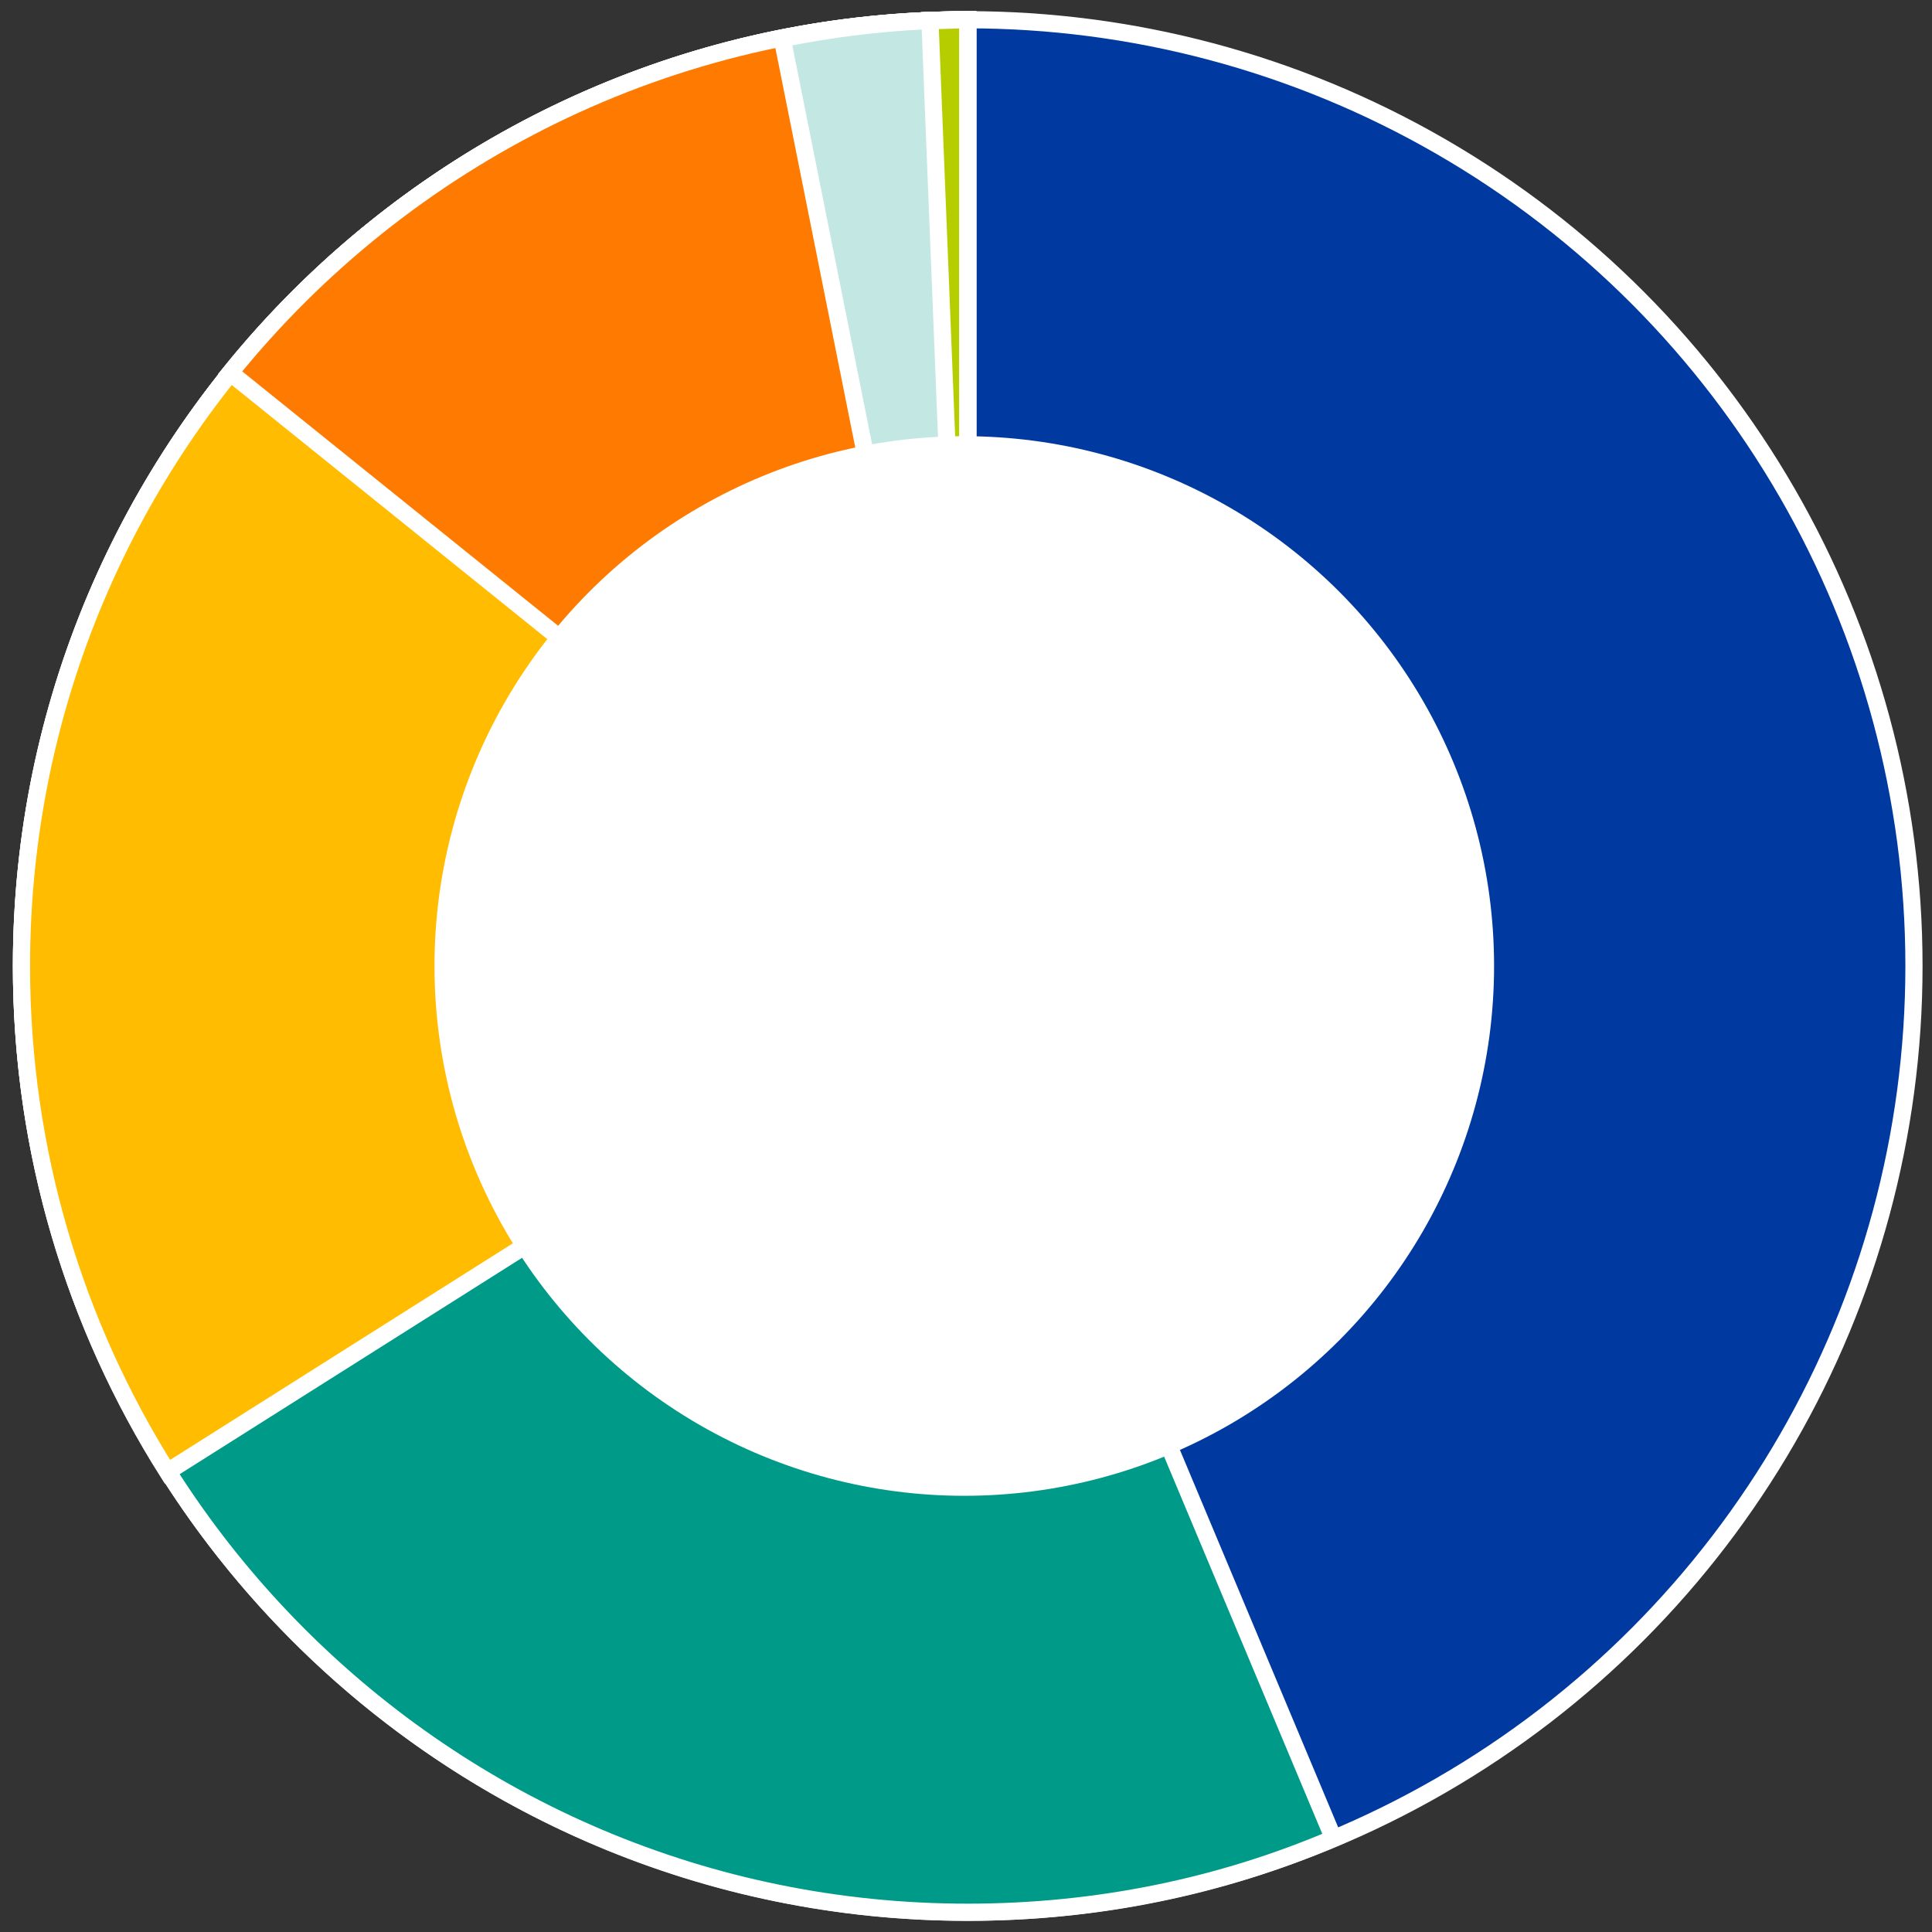 <?xml version="1.0" encoding="utf-8"?>
<!-- Generator: Adobe Illustrator 27.0.1, SVG Export Plug-In . SVG Version: 6.00 Build 0)  -->
<svg version="1.1" id="Calque_1" xmlns="http://www.w3.org/2000/svg" xmlns:xlink="http://www.w3.org/1999/xlink" x="0px" y="0px"
	 viewBox="0 0 225 225" style="enable-background:new 0 0 225 225;" xml:space="preserve">
<rect x="0" y="0" width="225" height="225" fill="#333333" stroke="none"/>
<style type="text/css">
	.st0{enable-background:new    ;}
	.st1{fill:#575757;}
	.st2{fill:#009B88;}
	.st3{fill:#FF7A00;}
	.st4{fill:#C3E7E2;}
	.st5{fill:#68A300;}
	.st6{fill:#003AA0;}
	.st7{fill:#FFBC00;}
	.st8{fill:#B6CE00;}
	.st9{fill:#00C0CA;}
	.st10{fill:#FF7A00;stroke:#FFFFFF;stroke-width:2;stroke-miterlimit:10;}
	.st11{fill:#FFC900;stroke:#FFFFFF;stroke-width:2;stroke-miterlimit:10;}
	.st12{fill:#009B88;stroke:#FFFFFF;stroke-width:2;stroke-miterlimit:10;}
	.st13{fill:#C3E7E2;stroke:#FFFFFF;stroke-width:2;stroke-miterlimit:10;}
	.st14{fill:#003AA0;stroke:#FFFFFF;stroke-width:2;stroke-miterlimit:10;}
	.st15{fill:#B6CE00;stroke:#FFFFFF;stroke-width:2;stroke-miterlimit:10;}
	.st16{fill:#00C0CA;stroke:#FFFFFF;stroke-width:2;stroke-miterlimit:10;}
	.st17{fill:#68A300;stroke:#FFFFFF;stroke-width:2;stroke-miterlimit:10;}
	.st18{fill:#FFFFFF;}
	.st19{fill:#FFBC00;stroke:#FFFFFF;stroke-width:2;stroke-miterlimit:10;}
	.st20{fill:#B63D03;}
	.st21{fill:#B63D03;stroke:#FFFFFF;stroke-width:2;stroke-miterlimit:10;}
</style>
<g>
	<circle class="st14" cx="112.7" cy="112.5" r="110.2"/>
	<path class="st12" d="M2.5,112.5c0,60.8,49.3,110.2,110.2,110.2c15.1,0,29.5-3,42.6-8.6l-42.6-101.6V2.3
		C51.8,2.3,2.5,51.7,2.5,112.5z"/>
	<path class="st19" d="M112.7,112.5V2.3C51.8,2.3,2.5,51.7,2.5,112.5c0,21.6,6.2,41.8,17,58.9L112.7,112.5z"/>
	<path class="st10" d="M26.8,43.4l85.8,69.1V2.3C78,2.3,47,18.4,26.8,43.4z"/>
	<path class="st13" d="M91.1,4.5l21.6,108V2.3C105.3,2.3,98,3.1,91.1,4.5z"/>
	<path class="st15" d="M108.3,2.4l4.4,110.1V2.3C111.2,2.3,109.7,2.4,108.3,2.4z"/>
	<circle class="st18" cx="112.3" cy="112.5" r="61.7"/>
</g>
</svg>
